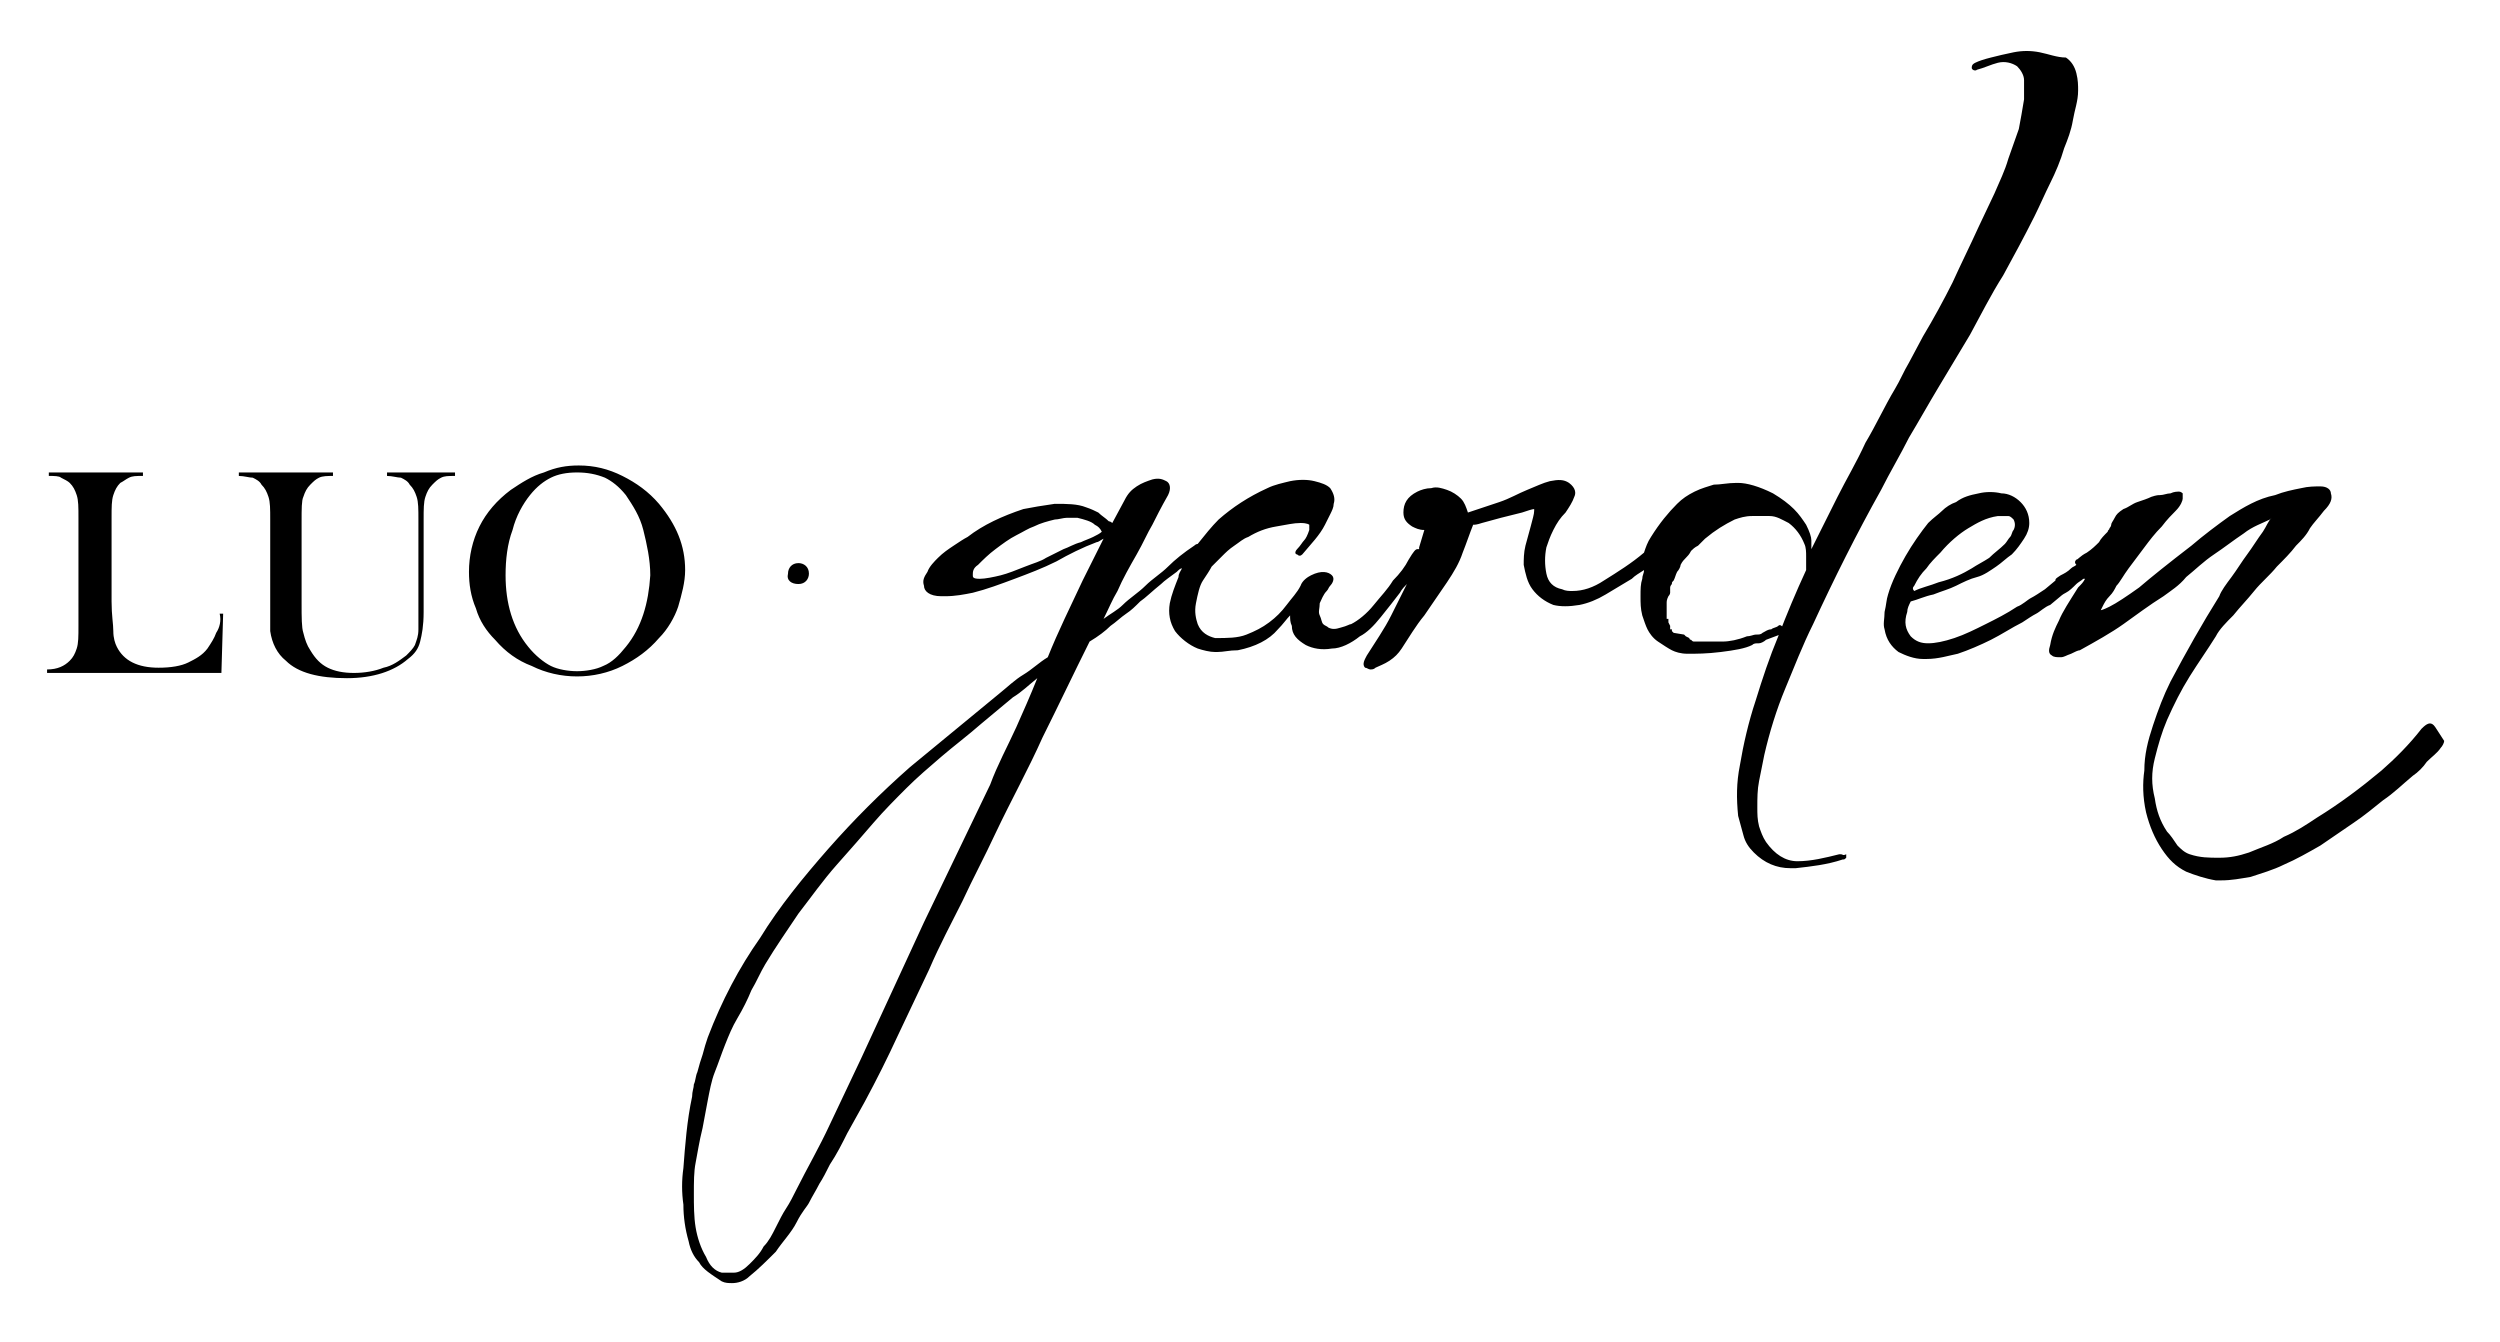 <?xml version="1.0" encoding="utf-8"?>
<!-- Generator: Adobe Illustrator 18.0.0, SVG Export Plug-In . SVG Version: 6.00 Build 0)  -->
<!DOCTYPE svg PUBLIC "-//W3C//DTD SVG 1.1//EN" "http://www.w3.org/Graphics/SVG/1.1/DTD/svg11.dtd">
<svg version="1.1" id="图层_1" xmlns="http://www.w3.org/2000/svg" xmlns:xlink="http://www.w3.org/1999/xlink" x="0px" y="0px"
	 viewBox="0 0 143.4 77" enable-background="new 0 0 143.4 77" xml:space="preserve">
<g>
	<g>
		<path d="M22.2,27.3c0.3,0,0.6,0.1,0.8,0.1c0.2,0.1,0.4,0.2,0.5,0.4c0.2,0.2,0.3,0.4,0.4,0.7c0.1,0.3,0.1,0.7,0.1,1.3v4.7
			c0,0.9,0,1.4,0,1.6c0,0.4-0.1,0.6-0.2,0.9c-0.1,0.2-0.3,0.4-0.5,0.6c-0.4,0.3-0.8,0.6-1.3,0.7c-0.5,0.2-1.1,0.3-1.7,0.3
			c-0.6,0-1.1-0.1-1.5-0.3c-0.4-0.2-0.7-0.5-1-1c-0.2-0.3-0.3-0.6-0.4-1c-0.1-0.3-0.1-0.9-0.1-1.7v-4.7c0-0.7,0-1.2,0.1-1.4
			c0.1-0.3,0.2-0.5,0.4-0.7c0.2-0.2,0.3-0.3,0.5-0.4c0.2-0.1,0.5-0.1,0.8-0.1v-0.2h-5.4v0.2c0.3,0,0.6,0.1,0.8,0.1
			c0.2,0.1,0.4,0.2,0.5,0.4c0.2,0.2,0.3,0.4,0.4,0.7c0.1,0.3,0.1,0.7,0.1,1.3v5.1c0,0.6,0,1.1,0,1.3c0.1,0.7,0.4,1.3,0.9,1.7
			c0.7,0.7,1.9,1,3.5,1c1.5,0,2.7-0.4,3.5-1.1c0.4-0.3,0.6-0.6,0.7-1c0.1-0.4,0.2-0.9,0.2-1.7v-5.3c0-0.6,0-1,0.1-1.3
			c0.1-0.3,0.2-0.5,0.4-0.7c0.2-0.2,0.3-0.3,0.5-0.4c0.2-0.1,0.4-0.1,0.8-0.1v-0.2h-3.9L22.2,27.3L22.2,27.3z M12.4,36.3
			c-0.1,0.3-0.3,0.6-0.5,0.9c-0.3,0.4-0.7,0.6-1.1,0.8c-0.4,0.2-1,0.3-1.7,0.3c-0.6,0-1.1-0.1-1.5-0.3c-0.4-0.2-0.7-0.5-0.9-0.9
			c-0.1-0.2-0.2-0.5-0.2-0.9c0-0.4-0.1-0.9-0.1-1.7v-4.8c0-0.6,0-1,0.1-1.3c0.1-0.3,0.2-0.5,0.4-0.7c0.2-0.1,0.3-0.2,0.5-0.3
			s0.4-0.1,0.8-0.1v-0.2H2.8v0.2c0.3,0,0.6,0,0.7,0.1c0.2,0.1,0.4,0.2,0.5,0.3c0.2,0.2,0.3,0.4,0.4,0.7c0.1,0.3,0.1,0.7,0.1,1.3v6.2
			c0,0.6,0,1-0.1,1.3c-0.1,0.3-0.2,0.5-0.4,0.7c-0.3,0.3-0.7,0.5-1.3,0.5v0.2h10l0.1-3.4l-0.2,0C12.7,35.6,12.6,36,12.4,36.3z
			 M37.8,28.9c-0.6-0.7-1.3-1.2-2.1-1.6c-0.8-0.4-1.6-0.6-2.5-0.6c-0.7,0-1.3,0.1-2,0.4c-0.7,0.2-1.3,0.6-1.9,1
			c-0.8,0.6-1.4,1.3-1.8,2.1c-0.4,0.8-0.6,1.7-0.6,2.6c0,0.7,0.1,1.4,0.4,2.1c0.2,0.7,0.6,1.3,1.1,1.8c0.6,0.7,1.3,1.2,2.1,1.5
			c0.8,0.4,1.7,0.6,2.6,0.6c0.9,0,1.8-0.2,2.6-0.6c0.8-0.4,1.5-0.9,2.1-1.6c0.5-0.5,0.9-1.2,1.1-1.8c0.2-0.7,0.4-1.4,0.4-2.1
			C39.3,31.3,38.8,30.1,37.8,28.9z M35.9,37.1c-0.4,0.5-0.8,0.9-1.3,1.1c-0.4,0.2-1,0.3-1.5,0.3s-1.1-0.1-1.5-0.3
			c-0.4-0.2-0.9-0.6-1.3-1.1C29.4,36,29,34.6,29,33c0-0.9,0.1-1.8,0.4-2.6c0.2-0.8,0.6-1.5,1-2c0.4-0.5,0.8-0.8,1.2-1
			c0.4-0.2,0.9-0.3,1.5-0.3c0.6,0,1.1,0.1,1.6,0.3c0.4,0.2,0.8,0.5,1.2,1c0.4,0.6,0.8,1.2,1,2s0.4,1.7,0.4,2.6
			C37.2,34.6,36.8,36,35.9,37.1z M139.6,41.6c-0.2-0.2-0.4-0.1-0.7,0.2c-0.7,0.9-1.5,1.7-2.3,2.4c-1.2,1-2.4,1.9-3.7,2.7
			c-0.6,0.4-1.2,0.8-1.9,1.1c-0.6,0.4-1.3,0.6-2,0.9c-0.6,0.2-1.1,0.3-1.7,0.3c-0.6,0-1.1,0-1.7-0.2c-0.3-0.1-0.5-0.3-0.7-0.5
			c-0.2-0.3-0.4-0.6-0.6-0.8c-0.4-0.6-0.6-1.2-0.7-1.9c-0.2-0.8-0.2-1.5,0-2.3c0.2-0.8,0.4-1.5,0.7-2.2c0.4-0.9,0.8-1.7,1.3-2.5
			s1-1.5,1.5-2.3c0.2-0.4,0.6-0.8,1-1.2c0.4-0.5,0.8-0.9,1.2-1.4c0.4-0.5,0.9-0.9,1.3-1.4c0.4-0.4,0.8-0.8,1.1-1.2
			c0.3-0.3,0.6-0.6,0.8-1c0.2-0.3,0.5-0.6,0.8-1c0.4-0.4,0.5-0.7,0.4-1c0-0.2-0.2-0.4-0.6-0.4c-0.3,0-0.7,0-1.1,0.1
			c-0.5,0.1-1,0.2-1.5,0.4c-1,0.2-1.8,0.7-2.6,1.2c-0.7,0.5-1.5,1.1-2.2,1.7c-1.3,1-2.3,1.8-3,2.4c-0.7,0.5-1.3,0.9-1.7,1.1
			c-0.4,0.2-0.5,0.2-0.5,0.2c0,0,0,0,0.1-0.2c0.1-0.2,0.2-0.4,0.4-0.6c0.2-0.2,0.3-0.4,0.4-0.6c0.2-0.2,0.4-0.6,0.7-1
			c0.3-0.4,0.6-0.8,0.9-1.2s0.6-0.8,1-1.2c0.3-0.4,0.6-0.7,0.8-0.9c0.3-0.3,0.4-0.6,0.4-0.7c0-0.1,0-0.2,0-0.3c0,0-0.1-0.1-0.2-0.1
			c-0.1,0-0.3,0-0.5,0.1c-0.2,0-0.4,0.1-0.6,0.1c-0.1,0-0.2,0-0.5,0.1c-0.2,0.1-0.5,0.2-0.8,0.3c-0.3,0.1-0.5,0.3-0.8,0.4
			c-0.3,0.2-0.4,0.3-0.5,0.5c-0.1,0.2-0.2,0.3-0.2,0.4l0,0c0,0,0,0.1-0.1,0.2c0,0.1-0.1,0.1-0.1,0.2c-0.2,0.2-0.4,0.4-0.5,0.6
			c-0.2,0.2-0.4,0.4-0.7,0.6c-0.4,0.2-0.5,0.4-0.6,0.4c-0.1,0.1-0.1,0.2,0,0.3c-0.1,0.1-0.2,0.1-0.3,0.2c-0.2,0.2-0.4,0.3-0.6,0.4
			c-0.3,0.2-0.3,0.2-0.3,0.3l-0.6,0.5c-0.3,0.2-0.6,0.4-0.8,0.5s-0.5,0.4-0.8,0.5c-0.6,0.4-1.2,0.7-1.8,1c-0.6,0.3-1.2,0.6-1.8,0.8
			c-0.6,0.2-1.1,0.3-1.5,0.3c-0.4,0-0.7-0.1-1-0.4c-0.3-0.4-0.4-0.8-0.2-1.4c0-0.2,0.1-0.4,0.2-0.6c0.4-0.1,0.8-0.3,1.3-0.4
			c0.5-0.2,0.9-0.3,1.3-0.5c0.4-0.2,0.8-0.4,1.2-0.5s0.8-0.4,1.1-0.6c0.3-0.2,0.6-0.5,0.9-0.7c0.3-0.3,0.5-0.6,0.7-0.9
			c0.2-0.3,0.3-0.6,0.3-0.9c0-0.5-0.2-0.9-0.5-1.2c-0.3-0.3-0.7-0.5-1.1-0.5c-0.4-0.1-0.9-0.1-1.3,0c-0.5,0.1-0.9,0.2-1.3,0.5
			c-0.3,0.1-0.6,0.3-0.8,0.5c-0.2,0.2-0.5,0.4-0.8,0.7c-0.4,0.5-0.9,1.2-1.3,1.9c-0.4,0.7-0.8,1.5-1,2.2c-0.1,0.3-0.1,0.6-0.2,1
			c0,0.4-0.1,0.7,0,1c0.1,0.6,0.4,1,0.8,1.3c0.4,0.2,0.9,0.4,1.4,0.4c0.1,0,0.2,0,0.2,0c0.7,0,1.3-0.2,1.8-0.3
			c0.6-0.2,1.3-0.5,1.9-0.8c0.6-0.3,1.2-0.7,1.8-1c0.3-0.2,0.6-0.4,0.8-0.5s0.5-0.4,0.8-0.5l0.6-0.5c0,0,0.1-0.1,0.3-0.2
			c0.2-0.1,0.4-0.3,0.6-0.5c0.1-0.1,0.3-0.2,0.4-0.3c0,0,0,0,0.1,0c-0.1,0.2-0.2,0.3-0.4,0.5c-0.5,0.8-0.9,1.4-1.1,1.9
			c-0.2,0.4-0.4,0.8-0.5,1.4c-0.1,0.3-0.1,0.5,0.1,0.6c0.1,0.1,0.3,0.1,0.5,0.1c0.2,0,0.3-0.1,0.6-0.2c0.2-0.1,0.4-0.2,0.5-0.2
			c0.9-0.5,1.8-1,2.5-1.5c0.7-0.5,1.5-1.1,2.3-1.6c0.4-0.3,0.9-0.6,1.3-1.1c0.5-0.4,1-0.9,1.6-1.3c0.6-0.4,1.1-0.8,1.7-1.2
			c0.5-0.4,1.1-0.6,1.5-0.8l0,0c0,0,0.1-0.1,0.1-0.1c-0.2,0.2-0.3,0.5-0.5,0.8c-0.3,0.4-0.6,0.9-0.9,1.3c-0.3,0.4-0.6,0.9-0.9,1.3
			s-0.6,0.8-0.7,1.1c-1,1.6-1.9,3.2-2.8,4.9c-0.4,0.8-0.7,1.6-1,2.5c-0.3,0.9-0.5,1.7-0.5,2.6c-0.1,0.7-0.1,1.5,0.1,2.4
			c0.2,0.8,0.5,1.5,0.9,2.1c0.4,0.6,0.8,1,1.4,1.3c0.5,0.2,1.1,0.4,1.7,0.5c0.1,0,0.2,0,0.3,0c0.6,0,1.1-0.1,1.7-0.2
			c0.6-0.2,1.3-0.4,1.9-0.7c0.7-0.3,1.4-0.7,2.1-1.1c0.6-0.4,1.3-0.9,1.9-1.3c0.6-0.4,1.2-0.9,1.7-1.3c0.6-0.4,1.1-0.9,1.7-1.4
			c0.3-0.2,0.6-0.5,0.8-0.8c0.3-0.3,0.6-0.5,0.8-0.8c0.1-0.1,0.2-0.3,0.2-0.4C139.8,41.9,139.7,41.7,139.6,41.6z M109.8,33.6
			c0.2-0.4,0.4-0.7,0.7-1c0.2-0.3,0.5-0.6,0.8-0.9c0.5-0.6,1.1-1.1,1.6-1.4c0.5-0.3,1-0.6,1.7-0.7c0.1,0,0.3,0,0.4,0
			c0.1,0,0.1,0,0.2,0c0.1,0,0.2,0.1,0.3,0.2c0.1,0.2,0.1,0.4,0,0.6c-0.1,0.1-0.1,0.3-0.2,0.4c-0.1,0.1-0.2,0.3-0.3,0.4
			c-0.3,0.3-0.6,0.5-0.9,0.8c-0.3,0.2-0.7,0.4-1,0.6c-0.5,0.3-1.1,0.6-1.9,0.8c-0.5,0.2-1,0.3-1.4,0.5
			C109.7,33.8,109.7,33.7,109.8,33.6z M105.6,49c0,0-0.1,0-0.1,0c-0.8,0.2-1.6,0.4-2.4,0.4c-0.7,0-1.3-0.4-1.8-1.1
			c-0.2-0.3-0.3-0.6-0.4-0.9c-0.1-0.4-0.1-0.7-0.1-1.1c0-0.5,0-1,0.1-1.5c0.1-0.5,0.2-1,0.3-1.5c0.3-1.3,0.7-2.6,1.2-3.8
			c0.5-1.2,1-2.5,1.6-3.7c1.2-2.6,2.5-5.2,3.9-7.7c0.5-1,1.1-2,1.6-3c0.6-1,1.1-1.9,1.7-2.9c0.3-0.5,0.6-1,0.9-1.5
			c0.3-0.5,0.6-1,0.9-1.5c0.6-1.1,1.2-2.3,1.9-3.4c0.6-1.1,1.2-2.2,1.8-3.4c0.3-0.6,0.6-1.3,0.9-1.9c0.3-0.6,0.6-1.3,0.8-2
			c0.2-0.5,0.4-1,0.5-1.6s0.3-1.1,0.3-1.7c0-0.3,0-0.6-0.1-1c-0.1-0.4-0.3-0.7-0.6-0.9C118,3.3,117.5,3.1,117,3
			c-0.5-0.1-1-0.1-1.5,0c-0.5,0.1-0.9,0.2-1.3,0.3c-0.4,0.1-0.7,0.2-0.9,0.3c-0.2,0.1-0.2,0.2-0.2,0.3c0,0.1,0.2,0.2,0.3,0.1
			c0.4-0.1,0.8-0.3,1.2-0.4c0.4-0.1,0.8,0,1.1,0.2c0.2,0.2,0.4,0.5,0.4,0.8c0,0.4,0,0.8,0,1.1c-0.1,0.6-0.2,1.2-0.3,1.7
			c-0.2,0.6-0.4,1.1-0.6,1.7c-0.2,0.7-0.5,1.3-0.8,2l-0.9,1.9c-0.5,1.1-1,2.1-1.5,3.2c-0.5,1-1.1,2.1-1.7,3.1l-0.8,1.5
			c-0.3,0.5-0.5,1-0.8,1.5c-0.6,1-1.1,2.1-1.7,3.1c-0.5,1.1-1.1,2.1-1.6,3.1c-0.5,1-1,2-1.5,3c0-0.1,0-0.3,0-0.5
			c0-0.2-0.1-0.5-0.3-0.9c-0.2-0.3-0.4-0.6-0.7-0.9c-0.3-0.3-0.7-0.6-1.2-0.9c-0.8-0.4-1.5-0.6-2-0.6h-0.1c-0.5,0-0.9,0.1-1.3,0.1
			c-0.3,0.1-0.7,0.2-1.1,0.4c-0.4,0.2-0.7,0.4-1,0.7c-0.5,0.5-1,1.1-1.5,1.9c-0.2,0.3-0.3,0.6-0.4,0.9c-0.7,0.6-1.5,1.1-2.3,1.6
			c-0.6,0.4-1.2,0.6-1.8,0.6c-0.2,0-0.4,0-0.6-0.1c-0.5-0.1-0.8-0.4-0.9-0.9c-0.1-0.5-0.1-1,0-1.5c0.1-0.3,0.2-0.6,0.4-1
			c0.2-0.4,0.4-0.7,0.7-1c0.2-0.3,0.4-0.6,0.5-0.9c0.1-0.2,0.1-0.5-0.3-0.8c-0.3-0.2-0.6-0.2-1.1-0.1c-0.4,0.1-0.8,0.3-1.3,0.5
			c-0.5,0.2-1,0.5-1.6,0.7c-0.6,0.2-1.2,0.4-1.8,0.6c-0.1-0.3-0.2-0.6-0.4-0.8c-0.2-0.2-0.5-0.4-0.8-0.5c-0.3-0.1-0.6-0.2-0.9-0.1
			c-0.3,0-0.6,0.1-0.8,0.2c-0.6,0.3-0.8,0.7-0.8,1.2c0,0.4,0.2,0.6,0.5,0.8c0.2,0.1,0.4,0.2,0.7,0.2c-0.1,0.3-0.2,0.7-0.3,1
			c0,0,0,0,0,0.1c0,0-0.1,0-0.1,0c-0.1,0-0.2,0.1-0.5,0.6c-0.2,0.4-0.5,0.8-0.9,1.2c-0.3,0.5-0.7,0.9-1.1,1.4
			c-0.4,0.5-0.9,0.9-1.3,1.1c-0.1,0-0.2,0.1-0.6,0.2c-0.3,0.1-0.5,0.1-0.7,0c-0.1-0.1-0.2-0.1-0.3-0.2l0,0c0,0,0,0,0,0l0,0
			c-0.1-0.1-0.1-0.3-0.2-0.5c-0.1-0.2,0-0.4,0-0.7c0.1-0.2,0.2-0.5,0.4-0.7c0.1-0.1,0.1-0.2,0.2-0.3c0.1-0.1,0.3-0.4,0.1-0.6
			c-0.2-0.2-0.6-0.3-1.2,0c-0.2,0.1-0.5,0.3-0.6,0.6c-0.2,0.4-0.5,0.7-0.8,1.1c-0.3,0.4-0.6,0.7-1,1c-0.4,0.3-0.8,0.5-1.3,0.7
			c-0.5,0.2-1.1,0.2-1.8,0.2c-0.4-0.1-0.8-0.3-1-0.8c-0.1-0.3-0.2-0.7-0.1-1.2c0.1-0.5,0.2-1,0.4-1.3c0.2-0.3,0.4-0.6,0.5-0.8
			c0.2-0.2,0.4-0.4,0.6-0.6c0.2-0.2,0.4-0.4,0.7-0.6c0.3-0.2,0.5-0.4,0.8-0.5c0.5-0.3,1-0.5,1.6-0.6c0.6-0.1,1-0.2,1.4-0.2
			c0.4,0,0.5,0.1,0.5,0.1c0,0.1,0,0.2,0,0.3c-0.1,0.3-0.2,0.5-0.3,0.6c-0.1,0.1-0.2,0.3-0.4,0.5l0,0c0,0-0.1,0.1-0.1,0.2
			c0,0,0,0.1,0.1,0.1c0.1,0.1,0.2,0.1,0.3,0l0,0c0.5-0.6,1-1.1,1.3-1.7c0.1-0.2,0.2-0.4,0.3-0.6c0.1-0.2,0.2-0.4,0.2-0.6
			c0.1-0.3,0-0.6-0.2-0.9c-0.2-0.2-0.5-0.3-0.9-0.4c-0.4-0.1-0.9-0.1-1.4,0c-0.4,0.1-0.9,0.2-1.3,0.4c-1.1,0.5-2,1.1-2.8,1.8
			c-0.4,0.4-0.8,0.9-1.2,1.4c0,0,0,0,0,0c0,0-0.1,0-0.2,0.1c-0.6,0.4-1.1,0.8-1.5,1.2c-0.4,0.4-0.9,0.7-1.3,1.1s-0.9,0.7-1.3,1.1
			c-0.3,0.3-0.7,0.5-1.1,0.8c0.3-0.6,0.5-1.1,0.8-1.6c0.3-0.7,0.7-1.4,1.1-2.1c0.4-0.7,0.6-1.2,0.9-1.7c0.2-0.4,0.5-1,0.9-1.7
			c0.2-0.4,0.1-0.7-0.1-0.8c-0.2-0.1-0.4-0.2-0.8-0.1c-0.3,0.1-0.6,0.2-0.9,0.4c-0.3,0.2-0.5,0.4-0.7,0.8L63.8,30
			c0,0-0.1-0.1-0.2-0.1c-0.2-0.2-0.4-0.3-0.6-0.5c-0.2-0.1-0.4-0.2-0.7-0.3c-0.5-0.2-1.1-0.2-1.8-0.2c-0.7,0.1-1.3,0.2-1.8,0.3
			c-1.2,0.4-2.3,0.9-3.2,1.6c-0.2,0.1-0.5,0.3-0.8,0.5c-0.3,0.2-0.6,0.4-0.9,0.7c-0.2,0.2-0.5,0.5-0.6,0.8c-0.2,0.3-0.3,0.5-0.2,0.8
			c0,0.3,0.3,0.6,1,0.6c0,0,0.1,0,0.2,0c0.6,0,1.1-0.1,1.6-0.2c0.8-0.2,1.6-0.5,2.4-0.8c0.8-0.3,1.6-0.6,2.4-1
			c0.7-0.4,1.5-0.8,2.3-1.1c0.1,0,0.2-0.1,0.4-0.2c-0.4,0.8-0.8,1.6-1.2,2.4c-0.7,1.5-1.4,2.9-2,4.4c-0.5,0.3-0.9,0.7-1.4,1
			s-0.9,0.7-1.4,1.1c-1.7,1.4-3.4,2.8-5.1,4.2c-1.7,1.5-3.2,3-4.7,4.7c-1.4,1.6-2.8,3.3-3.9,5.1c-1.2,1.7-2.2,3.6-3,5.7
			c-0.1,0.3-0.2,0.6-0.3,1c-0.1,0.3-0.2,0.6-0.3,1c-0.1,0.2-0.1,0.5-0.2,0.7c0,0.2-0.1,0.4-0.1,0.7c-0.3,1.4-0.4,2.8-0.5,4.1
			c-0.1,0.7-0.1,1.4,0,2.1c0,0.7,0.1,1.4,0.3,2.1c0.1,0.5,0.3,0.9,0.6,1.2c0.2,0.4,0.7,0.7,1.3,1.1c0.2,0.1,0.4,0.1,0.6,0.1
			c0.3,0,0.7-0.1,1-0.4c0.5-0.4,1-0.9,1.5-1.4c0.4-0.6,0.9-1.1,1.2-1.7c0.3-0.6,0.6-0.9,0.7-1.1c0.2-0.4,0.4-0.7,0.6-1.1
			c0.2-0.3,0.4-0.7,0.6-1.1c0.4-0.6,0.7-1.2,1-1.8l1-1.8c0.7-1.3,1.3-2.5,1.9-3.8l1.8-3.8c0.6-1.4,1.3-2.7,1.9-3.9
			c0.6-1.3,1.3-2.6,1.9-3.9c0.9-1.9,1.9-3.7,2.7-5.5c0.9-1.8,1.8-3.7,2.7-5.5c0.5-0.3,0.9-0.6,1.2-0.9c0.3-0.2,0.6-0.5,0.9-0.7
			c0.3-0.2,0.5-0.4,0.8-0.7c0.3-0.2,0.7-0.6,1.2-1c0.2-0.2,0.5-0.4,0.9-0.7c0.1-0.1,0.2-0.2,0.3-0.2c-0.1,0.2-0.2,0.3-0.2,0.5
			c-0.2,0.5-0.4,1-0.5,1.5c-0.1,0.6,0,1.1,0.3,1.6c0.3,0.4,0.8,0.8,1.3,1c0.3,0.1,0.7,0.2,1,0.2c0,0,0.1,0,0.1,0
			c0.4,0,0.7-0.1,1.2-0.1c1-0.2,1.8-0.6,2.3-1.2c0.3-0.3,0.5-0.6,0.7-0.8c0,0.2,0,0.4,0.1,0.6c0,0.5,0.3,0.8,0.8,1.1
			c0.4,0.2,0.9,0.3,1.5,0.2c0.5,0,1.1-0.3,1.6-0.7c0.4-0.2,0.8-0.6,1.2-1.1c0.4-0.5,0.8-1,1.1-1.4c0.1-0.2,0.3-0.4,0.4-0.5
			c-0.3,0.6-0.6,1.2-0.9,1.8c-0.4,0.8-0.9,1.5-1.4,2.3c-0.1,0.2-0.3,0.5-0.1,0.7c0.1,0,0.2,0.1,0.3,0.1c0.1,0,0.2,0,0.3-0.1
			c0.2-0.1,0.5-0.2,0.8-0.4c0.3-0.2,0.5-0.4,0.7-0.7c0.4-0.6,0.8-1.3,1.3-1.9c0.4-0.6,0.9-1.3,1.3-1.9c0.4-0.6,0.7-1.1,0.9-1.7
			c0.2-0.5,0.4-1.1,0.6-1.6c0.1,0,0.2,0,0.5-0.1l1.1-0.3c0.4-0.1,0.8-0.2,1.2-0.3c0.3-0.1,0.6-0.2,0.7-0.2c0,0,0,0,0,0.1
			c0,0.2-0.1,0.5-0.2,0.9c-0.1,0.4-0.2,0.7-0.3,1.1c-0.1,0.4-0.1,0.8-0.1,1.1c0.1,0.5,0.2,1,0.5,1.4c0.3,0.4,0.7,0.7,1.2,0.9
			c0.4,0.1,0.9,0.1,1.5,0c0.5-0.1,1-0.3,1.5-0.6c0.5-0.3,1-0.6,1.5-0.9c0.2-0.2,0.4-0.3,0.7-0.5c0,0.2-0.1,0.3-0.1,0.5
			c-0.1,0.3-0.1,0.6-0.1,1s0,0.7,0.1,1.1c0.1,0.3,0.2,0.6,0.3,0.8c0.1,0.2,0.3,0.5,0.6,0.7c0.3,0.2,0.6,0.4,0.8,0.5
			c0.2,0.1,0.5,0.2,0.9,0.2c0.5,0,1.1,0,1.9-0.1c0.8-0.1,1.4-0.2,1.8-0.4c0.1-0.1,0.2-0.1,0.4-0.1c0.1,0,0.3-0.1,0.4-0.2l0.8-0.3
			c0.1,0,0.1-0.1,0.2-0.2c0,0,0-0.1,0-0.2c-0.1-0.1-0.2-0.2-0.3-0.1c-0.1,0.1-0.3,0.1-0.4,0.2c-0.2,0-0.3,0.1-0.5,0.2
			c-0.1,0.1-0.2,0.1-0.4,0.1c-0.1,0-0.3,0.1-0.5,0.1c-0.5,0.2-1,0.3-1.4,0.3c-0.4,0-0.8,0-1.2,0c-0.1,0-0.1,0-0.2,0
			c-0.1,0-0.1,0-0.2,0c-0.1,0-0.1,0-0.2-0.1c0,0-0.1,0-0.1-0.1v0l-0.2-0.1c0,0-0.1-0.1-0.1-0.1c0,0,0,0,0,0L96,36.3
			c0,0-0.1-0.1-0.1-0.1v-0.1h-0.1v0L95.8,36c0,0,0-0.1,0-0.1v0c-0.1-0.2-0.1-0.2-0.1-0.2v-0.2h-0.1v0c0-0.1,0-0.2,0-0.2v-0.3
			c0-0.2,0-0.3,0-0.4c0-0.1,0-0.2,0.1-0.4c0,0,0.1-0.1,0.1-0.2v0c0-0.1,0-0.1,0-0.2c0,0,0,0,0-0.1c0-0.1,0.1-0.2,0.1-0.2
			c0-0.1,0-0.1,0.1-0.2c0.1-0.2,0.1-0.3,0.2-0.5c0.1-0.1,0.2-0.3,0.2-0.4c0.1-0.2,0.2-0.3,0.3-0.4c0.1-0.1,0.2-0.2,0.3-0.4
			c0.1-0.1,0.2-0.2,0.4-0.3l0,0c0.1-0.1,0.2-0.2,0.4-0.4c0.6-0.5,1.1-0.8,1.7-1.1c0.3-0.1,0.6-0.2,1-0.2s0.6,0,1,0
			c0.4,0,0.7,0.2,1.1,0.4c0.4,0.3,0.7,0.7,0.9,1.2c0.1,0.2,0.1,0.5,0.1,0.7c0,0.2,0,0.5,0,0.7l0,0.1c-0.6,1.3-1.1,2.5-1.6,3.8
			c-0.5,1.2-0.9,2.4-1.3,3.7c-0.4,1.2-0.7,2.5-0.9,3.7c-0.2,1-0.2,1.9-0.1,2.9c0.1,0.4,0.2,0.7,0.3,1.1c0.1,0.4,0.3,0.7,0.6,1
			c0.6,0.6,1.3,0.9,2.1,0.9c0.1,0,0.2,0,0.3,0c0.9-0.1,1.8-0.2,2.7-0.5c0.1,0,0.1,0,0.2-0.1c0,0,0-0.1,0-0.2
			C105.7,49.1,105.7,49,105.6,49z M62.7,30.8c-0.2,0.1-0.5,0.2-0.7,0.3c-0.4,0.1-0.7,0.3-1,0.4L60,32c-0.3,0.2-0.7,0.3-1.2,0.5
			c-0.5,0.2-1,0.4-1.4,0.5c-0.4,0.1-0.9,0.2-1.2,0.2c-0.4,0-0.4-0.1-0.4-0.2c0-0.2,0-0.4,0.3-0.6c0.3-0.3,0.6-0.6,1-0.9
			s0.8-0.6,1.2-0.8c0.4-0.2,0.7-0.4,1-0.5c0.4-0.2,0.8-0.3,1.2-0.4c0.2,0,0.5-0.1,0.7-0.1c0.2,0,0.4,0,0.6,0c0.4,0.1,0.8,0.2,1,0.4
			c0.2,0.1,0.3,0.2,0.4,0.4C63.1,30.6,62.9,30.7,62.7,30.8z M58.3,41.7c-0.5,1.1-1.1,2.2-1.5,3.3L53,52.9c-0.6,1.3-1.2,2.6-1.8,3.9
			c-0.6,1.3-1.2,2.6-1.8,3.9l-1.8,3.8c-0.6,1.3-1.3,2.5-1.9,3.7c-0.2,0.4-0.4,0.8-0.6,1.1l0,0c-0.2,0.3-0.4,0.7-0.6,1.1
			c-0.2,0.4-0.4,0.8-0.7,1.1c-0.2,0.4-0.5,0.7-0.8,1c-0.3,0.3-0.6,0.5-0.9,0.5c-0.1,0-0.4,0-0.7,0c-0.4-0.1-0.7-0.4-0.9-0.9
			c-0.3-0.5-0.5-1.1-0.6-1.7c-0.1-0.6-0.1-1.3-0.1-1.9c0-0.7,0-1.3,0.1-1.8c0.1-0.5,0.2-1.2,0.4-2c0.1-0.5,0.2-1.1,0.3-1.6
			c0.1-0.5,0.2-1.1,0.4-1.6c0.2-0.5,0.4-1.1,0.6-1.6c0.2-0.5,0.4-1,0.7-1.5c0.3-0.5,0.6-1.1,0.8-1.6c0.3-0.5,0.5-1,0.8-1.5
			c0.6-1,1.3-2,1.9-2.9c0.7-0.9,1.4-1.9,2.2-2.8c0.8-0.9,1.5-1.7,2.1-2.4c0.6-0.7,1.3-1.4,1.9-2c0.6-0.6,1.3-1.2,2-1.8
			c0.7-0.6,1.5-1.2,2.3-1.9c0.6-0.5,1.2-1,1.8-1.5c0.5-0.3,0.9-0.7,1.4-1.1C59.1,39.9,58.7,40.8,58.3,41.7z M45.8,33.5
			c0.4,0,0.6-0.3,0.6-0.6c0-0.4-0.3-0.6-0.6-0.6c-0.4,0-0.6,0.3-0.6,0.6C45.1,33.3,45.4,33.5,45.8,33.5z"/>
	</g>
</g>
</svg>
